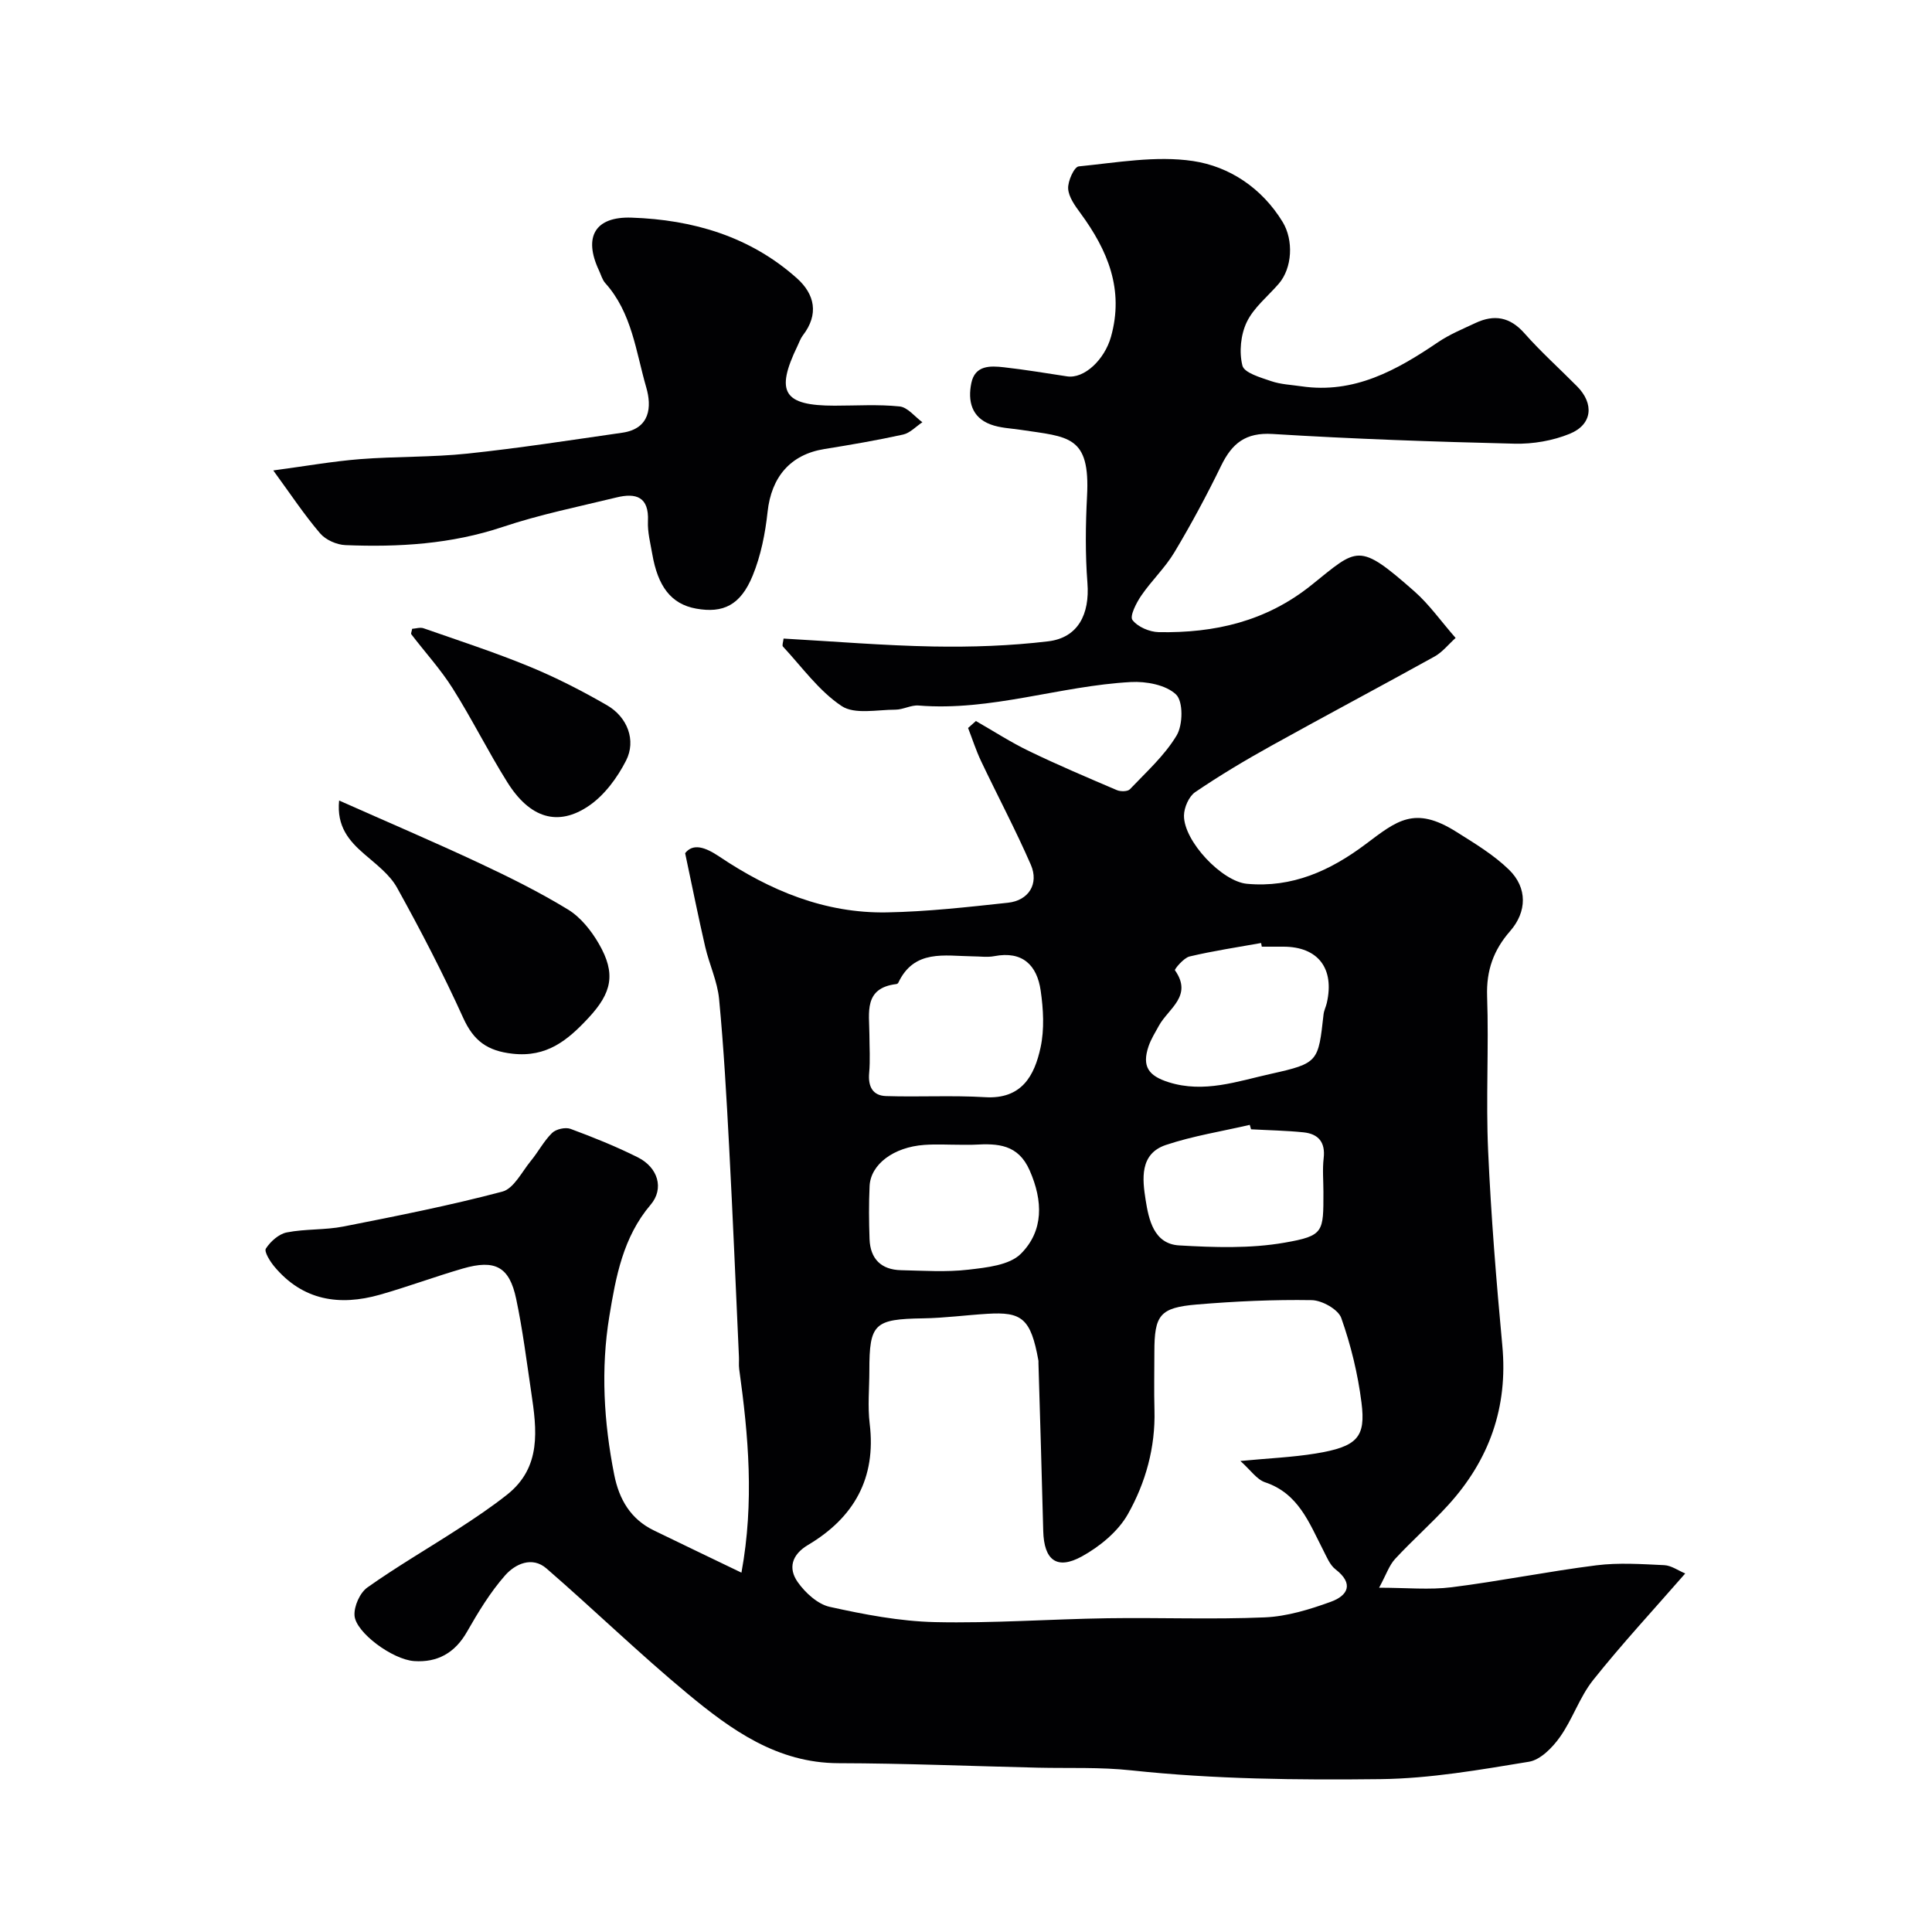 <svg enable-background="new 0 0 400 400" viewBox="0 0 400 400" xmlns="http://www.w3.org/2000/svg"><g fill="#010103"><path d="m153.51 325.6c2.68-14.65 1.44-28.41-.47-42.16-.11-.82-.01-1.67-.05-2.5-.66-14.5-1.26-29.01-2.03-43.51-.54-10.21-1.11-20.42-2.08-30.6-.35-3.65-2.03-7.16-2.87-10.78-1.41-6.1-2.64-12.25-4.16-19.41 1.63-2.09 4.13-1.27 7.04.68 10.49 7.05 21.89 11.81 34.71 11.58 8.38-.15 16.75-1.1 25.1-2 4.28-.46 6.44-3.92 4.72-7.87-3.17-7.27-6.9-14.29-10.3-21.45-1.05-2.21-1.8-4.57-2.69-6.86l1.62-1.44c3.67 2.1 7.23 4.41 11.03 6.24 5.96 2.88 12.07 5.47 18.16 8.07.76.32 2.22.31 2.69-.18 3.4-3.58 7.2-6.99 9.69-11.16 1.3-2.18 1.37-7.03-.13-8.46-2.09-2-6.21-2.76-9.37-2.58-14.72.8-28.96 6.08-43.94 4.86-1.56-.13-3.2.86-4.8.86-3.78 0-8.45 1.04-11.14-.76-4.7-3.13-8.2-8.07-12.14-12.31-.22-.24.06-.95.13-1.65 10.36.58 20.68 1.45 31.01 1.64 7.92.14 15.91-.13 23.77-1.07 6.19-.74 8.63-5.61 8.13-12.07-.46-5.96-.39-12.01-.08-17.99.67-12.6-3.84-12.24-13.73-13.73-2.09-.31-4.28-.38-6.23-1.11-3.96-1.47-4.75-4.87-4-8.55.76-3.74 3.91-3.61 6.75-3.29 4.37.49 8.71 1.22 13.06 1.88 3.59.55 7.78-3.48 9.1-8.17 2.76-9.8-.67-17.92-6.3-25.6-1.13-1.54-2.46-3.35-2.56-5.1-.09-1.55 1.25-4.51 2.19-4.6 7.88-.78 15.99-2.26 23.67-1.11 7.52 1.13 14.26 5.58 18.55 12.62 2.29 3.77 2.01 9.53-.82 12.8-2.26 2.61-5.17 4.92-6.61 7.92-1.26 2.62-1.61 6.22-.9 9.02.38 1.5 3.76 2.46 5.95 3.21 1.98.68 4.16.76 6.26 1.07 10.93 1.6 19.72-3.32 28.29-9.13 2.39-1.62 5.12-2.74 7.76-3.98 3.87-1.81 7.12-1.27 10.12 2.12 3.41 3.86 7.28 7.33 10.91 11 3.57 3.6 3.18 7.9-1.52 9.82-3.52 1.44-7.61 2.14-11.42 2.05-16.71-.4-33.42-.98-50.1-2.01-5.61-.35-8.4 1.95-10.65 6.56-2.97 6.11-6.2 12.12-9.69 17.95-1.92 3.2-4.73 5.85-6.85 8.95-1.03 1.5-2.43 4.25-1.83 5.05 1.08 1.43 3.53 2.48 5.44 2.52 11.54.21 22.21-2.2 31.6-9.73 9.65-7.74 9.65-9 21.33 1.28 3.06 2.69 5.47 6.14 8.54 9.65-1.5 1.35-2.74 2.95-4.37 3.85-11.22 6.22-22.56 12.23-33.77 18.46-5.39 2.99-10.7 6.16-15.79 9.62-1.3.89-2.29 3.18-2.31 4.84-.05 5.32 7.88 13.66 13.03 14.13 9.38.87 17.27-2.72 24.56-8.19 6.47-4.86 10.13-8.03 18.78-2.58 3.8 2.39 7.75 4.76 10.93 7.86 3.84 3.75 3.72 8.71.22 12.71-3.43 3.92-4.94 8.14-4.76 13.47.37 10.65-.27 21.35.21 31.99.6 13.48 1.69 26.94 2.94 40.37 1.19 12.75-2.7 23.64-11.18 32.97-3.52 3.87-7.47 7.34-11.02 11.18-1.23 1.33-1.83 3.23-3.31 5.96 5.67 0 10.42.48 15.04-.1 10.02-1.26 19.94-3.28 29.95-4.54 4.62-.58 9.37-.25 14.05-.03 1.46.07 2.87 1.11 4.34 1.72-6.63 7.6-13.13 14.61-19.07 22.07-2.81 3.53-4.25 8.12-6.89 11.82-1.55 2.18-4.02 4.7-6.4 5.09-10.17 1.67-20.46 3.48-30.72 3.6-17.19.2-34.48.02-51.54-1.81-6.58-.71-12.93-.41-19.39-.56-13.77-.32-27.54-.9-41.31-.93-12.69-.04-22.17-6.88-31.19-14.35-10.03-8.31-19.4-17.42-29.25-25.96-2.99-2.6-6.5-.92-8.56 1.41-3.09 3.51-5.58 7.62-7.92 11.72-2.49 4.37-6.13 6.37-10.92 6.04-4.5-.31-12.11-5.93-12.35-9.43-.13-1.92 1.11-4.71 2.66-5.81 6.11-4.33 12.61-8.1 18.9-12.18 3.42-2.22 6.82-4.5 10.02-7.03 7.18-5.69 6.16-13.46 5.01-21.18-.96-6.46-1.77-12.96-3.12-19.35-1.4-6.67-4.34-8.24-11.06-6.29-5.76 1.67-11.4 3.78-17.17 5.42-8.36 2.37-15.95 1.21-21.83-5.82-.9-1.07-2.17-3.12-1.76-3.74.95-1.47 2.68-3.02 4.33-3.34 3.85-.76 7.91-.47 11.76-1.23 11.01-2.17 22.03-4.35 32.87-7.22 2.36-.63 4.03-4.08 5.88-6.34 1.55-1.88 2.7-4.13 4.42-5.81.81-.79 2.75-1.23 3.81-.84 4.73 1.75 9.43 3.64 13.94 5.9 4.17 2.09 5.49 6.46 2.65 9.8-5.73 6.73-7.21 14.95-8.55 23.08-1.8 10.93-1.15 21.95 1.01 32.84 1.01 5.08 3.38 9.18 8.21 11.52 5.95 2.89 11.91 5.75 18.13 8.74zm103.3-23.12c5.82-.56 10.73-.76 15.55-1.54 8.72-1.42 10.43-3.39 9.52-10.56-.75-5.93-2.19-11.86-4.18-17.49-.63-1.79-3.98-3.67-6.12-3.71-7.92-.13-15.87.24-23.77.9-7.7.65-8.81 2.18-8.81 9.88 0 4-.09 7.99.02 11.99.21 7.72-1.83 15.03-5.51 21.55-2.03 3.59-5.81 6.69-9.5 8.73-5.24 2.88-7.87.75-8.02-5.28-.29-11.59-.65-23.18-.99-34.77 0-.17.02-.34-.01-.5-1.57-8.76-3.46-10.11-10.58-9.67-4.43.27-8.85.87-13.29.94-10.1.16-11.13 1.06-11.13 10.84 0 3.66-.37 7.37.07 10.98 1.38 11.3-3.28 19.45-12.74 25.08-3.42 2.03-4.17 4.84-2.17 7.69 1.56 2.22 4.13 4.58 6.63 5.14 7.15 1.58 14.48 2.99 21.77 3.16 11.91.27 23.84-.62 35.76-.8 10.85-.16 21.73.28 32.56-.18 4.61-.2 9.29-1.64 13.67-3.23 3.5-1.27 4.84-3.73.96-6.72-1.18-.91-1.83-2.59-2.56-4-2.9-5.63-5.11-11.73-12.05-14.03-1.71-.59-2.98-2.53-5.08-4.4zm-55.45-104.48c-5.8-.08-12.09-1.51-15.38 5.47-.06.13-.26.25-.4.27-6.81.82-5.6 5.93-5.58 10.41.01 2.66.19 5.35-.05 7.99-.25 2.79.71 4.7 3.49 4.79 6.84.22 13.7-.18 20.52.23 7.59.46 10.22-4.46 11.48-10.3.81-3.76.58-7.91.02-11.77-.75-5.23-3.73-8.26-9.6-7.13-1.45.28-3 .04-4.5.04zm59.88-2c-.05-.25-.09-.51-.14-.76-4.95.89-9.94 1.63-14.82 2.79-1.22.29-3.16 2.66-3.02 2.85 3.76 5.32-1.37 7.93-3.32 11.48-.77 1.4-1.64 2.78-2.15 4.28-1.4 4.16-.01 6.1 4.16 7.42 7.35 2.32 14.27-.2 21.17-1.73 9.89-2.2 9.81-2.51 10.91-12.33.09-.79.49-1.55.67-2.34 1.64-7.17-1.82-11.65-8.97-11.66-1.49 0-2.99 0-4.49 0zm-2.22 37.81c-.09-.31-.18-.61-.27-.92-5.8 1.35-11.74 2.28-17.36 4.16-5.5 1.84-4.87 7.13-4.2 11.38.64 4.03 1.67 9.12 6.95 9.42 7.26.42 14.72.67 21.82-.57 8.17-1.43 8.04-2.17 8.04-10.51 0-2.32-.22-4.67.05-6.97.39-3.31-1.09-5.04-4.16-5.36-3.61-.37-7.25-.43-10.87-.63zm-60.18 3.2c-2.5 0-5-.15-7.48.03-6.34.45-11.11 4.02-11.32 8.52-.17 3.65-.14 7.32-.01 10.98.15 4.1 2.41 6.35 6.52 6.44 4.66.1 9.36.43 13.96-.11 3.76-.44 8.47-.91 10.85-3.29 4.74-4.75 4.6-10.94 1.82-17.26-2.39-5.43-6.61-5.59-11.34-5.33-1 .06-2 .01-3 .02z"/><path d="m56.58 97.4c6.72-.9 12.31-1.89 17.95-2.34 7.41-.58 14.89-.37 22.28-1.15 10.7-1.13 21.36-2.79 32.02-4.32 5.8-.83 6.13-5.4 4.97-9.38-2.15-7.41-2.96-15.45-8.48-21.59-.63-.7-.89-1.74-1.31-2.63-3.26-6.93-.83-11.19 6.75-10.93 12.72.43 24.53 3.89 34.23 12.55 3.71 3.31 4.59 7.48 1.23 11.83-.49.64-.75 1.45-1.11 2.19-4.63 9.57-2.9 12.36 7.67 12.36 4.5 0 9.03-.3 13.48.16 1.66.17 3.14 2.13 4.71 3.27-1.33.88-2.55 2.23-3.99 2.55-5.4 1.19-10.85 2.12-16.31 3-7.03 1.13-10.97 5.79-11.75 13-.48 4.47-1.39 9.06-3.08 13.19-2.53 6.19-6.16 7.84-11.7 6.85-5.24-.94-7.95-4.65-9.1-11.33-.39-2.25-.99-4.53-.89-6.77.24-5.06-2.47-5.91-6.51-4.92-7.88 1.92-15.87 3.53-23.54 6.1-10.67 3.57-21.56 4.22-32.59 3.77-1.8-.07-4.08-1.08-5.23-2.43-3.27-3.82-6.06-8.04-9.7-13.03z"/><path d="m70.21 165.74c10.01 4.45 19.53 8.51 28.89 12.89 6.3 2.95 12.57 6.06 18.5 9.68 2.62 1.6 4.82 4.37 6.39 7.09 3.6 6.22 2.66 10.16-2.13 15.32-4.32 4.65-8.63 8.23-15.74 7.44-5.23-.58-8.06-2.66-10.21-7.4-4.16-9.18-8.82-18.16-13.71-26.98-1.51-2.72-4.31-4.81-6.75-6.93-3.22-2.78-5.77-5.75-5.24-11.11z"/><path d="m85.33 130.19c.77-.05 1.67-.36 2.37-.11 7.35 2.57 14.76 4.98 21.95 7.94 5.51 2.27 10.87 5.02 16.03 8 4.23 2.44 6.07 7.28 3.94 11.45-1.8 3.53-4.45 7.14-7.66 9.34-6.45 4.42-12.27 2.57-16.92-4.85-3.98-6.34-7.31-13.09-11.31-19.42-2.5-3.97-5.72-7.48-8.58-11.23-.11-.17.1-.6.18-1.12z"/></g></svg>